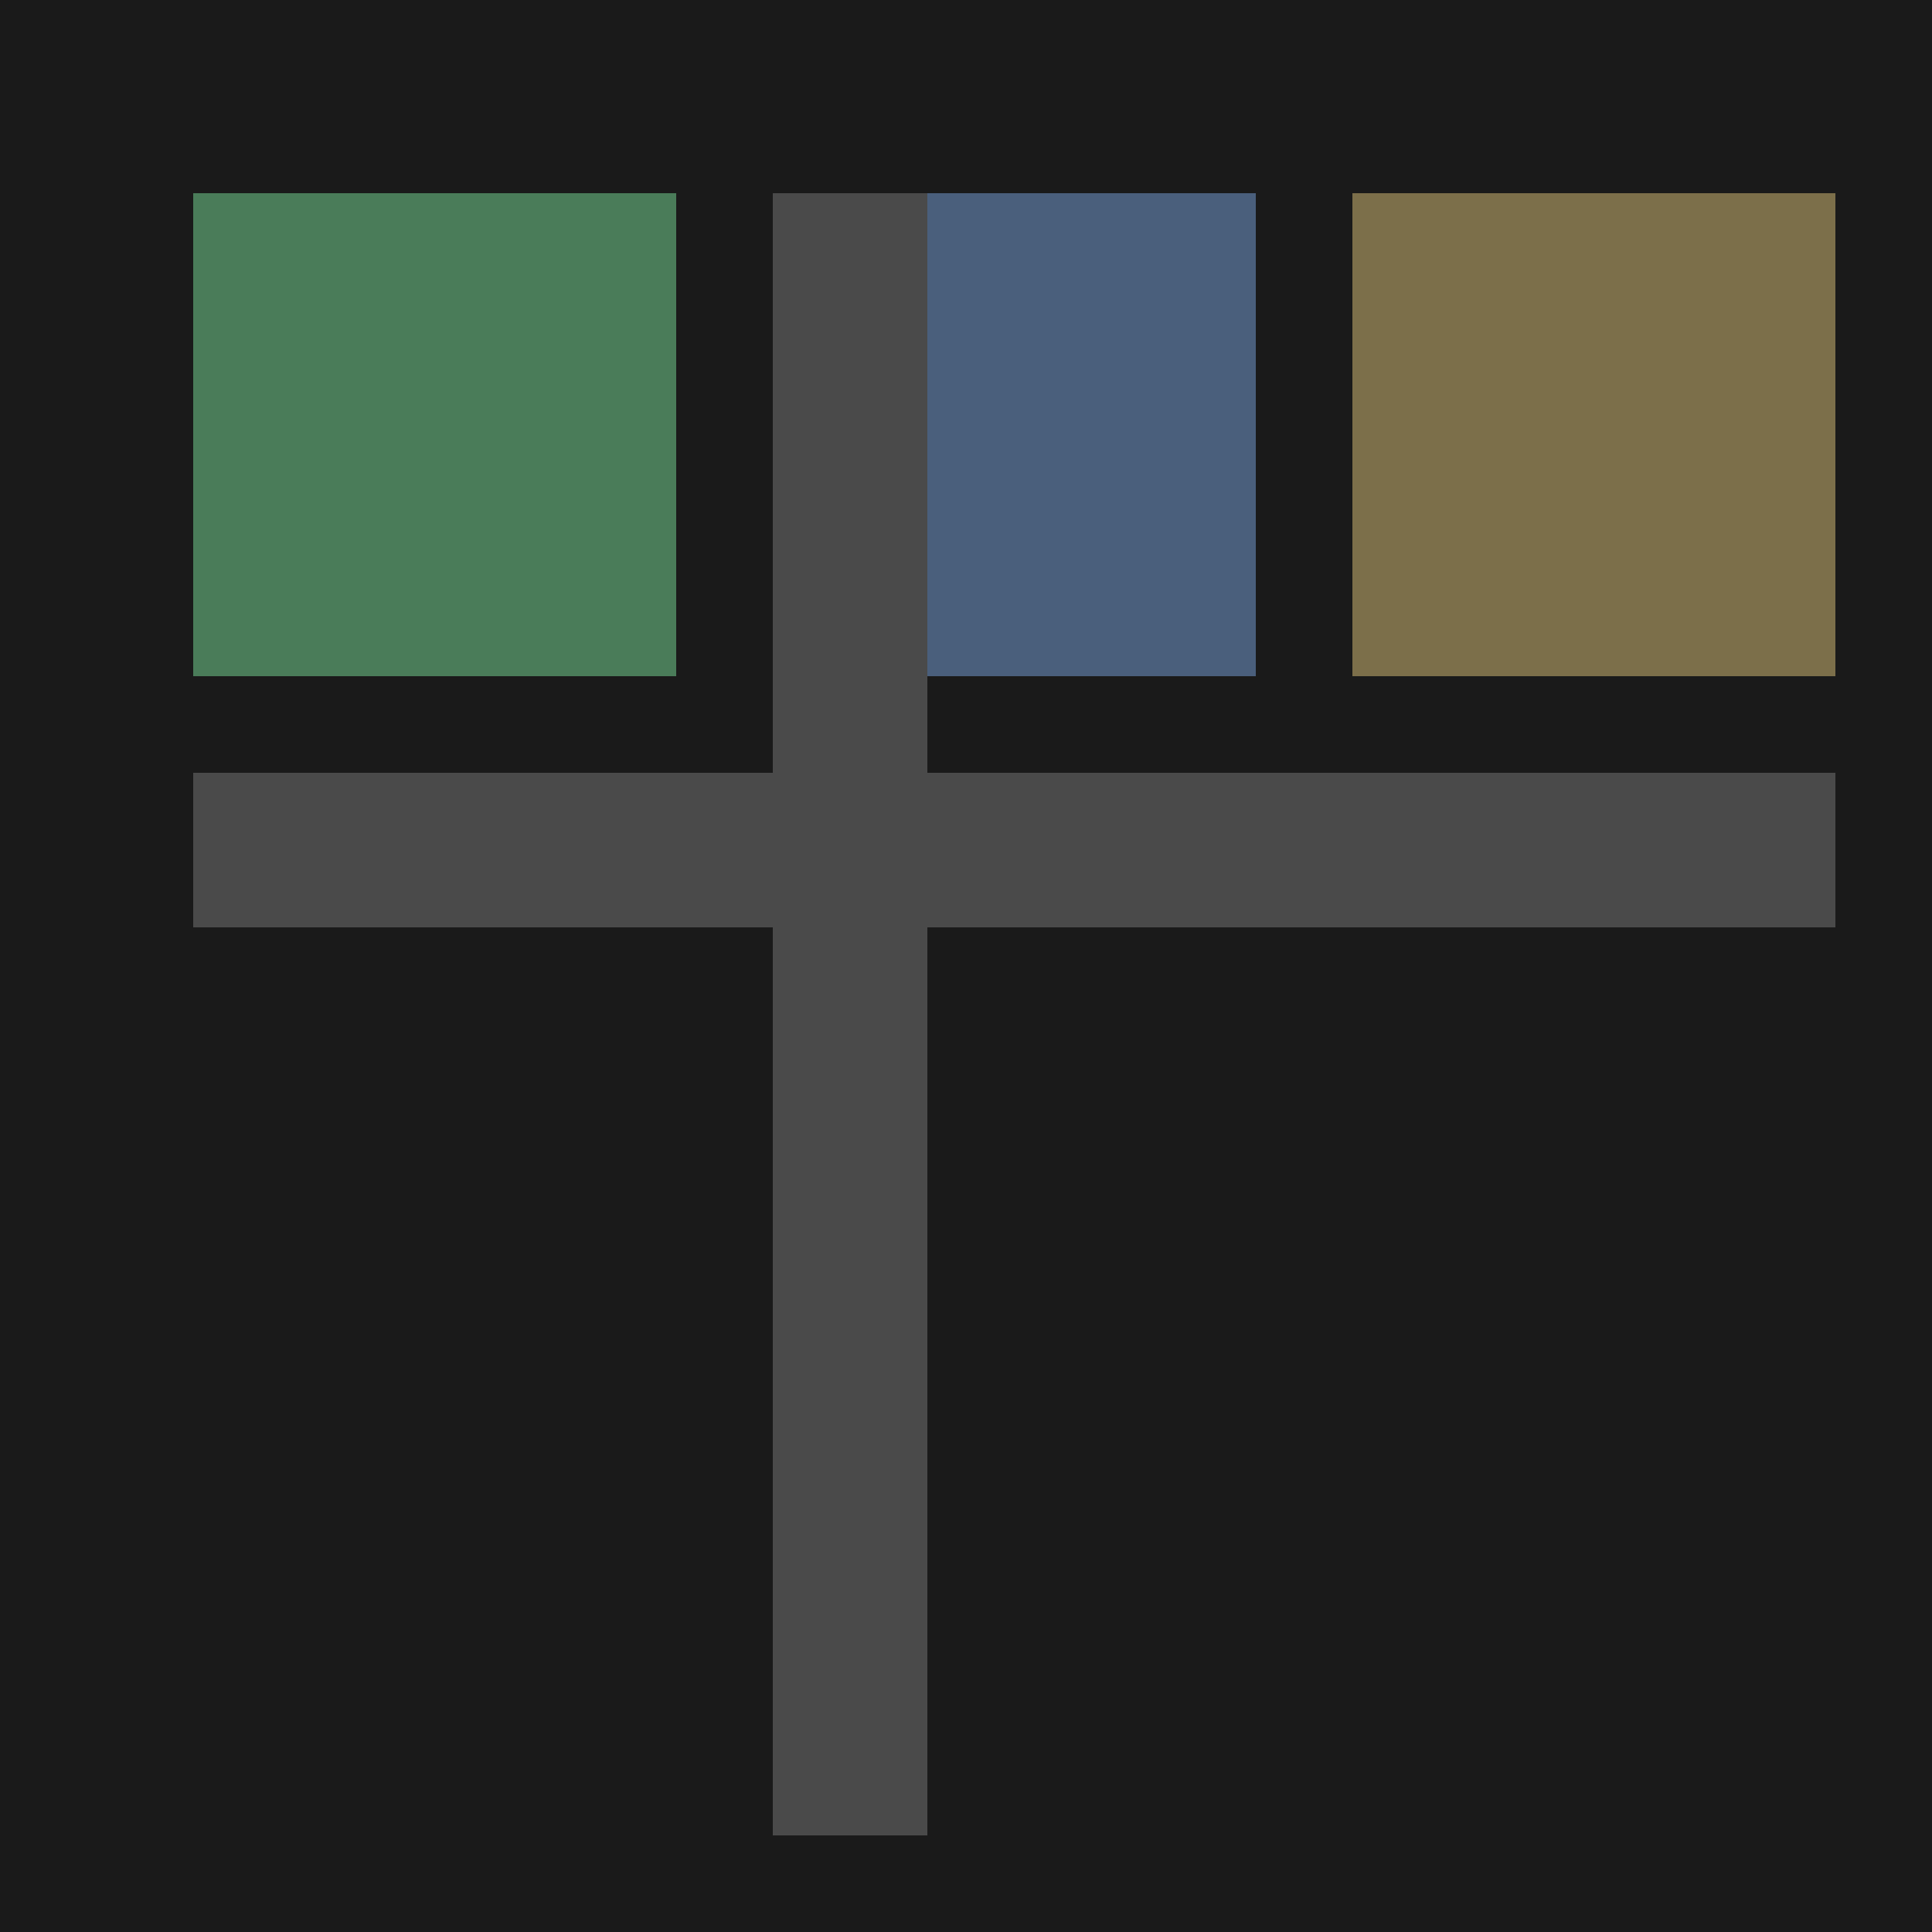 <svg xmlns="http://www.w3.org/2000/svg" viewBox="0 0 100 100">
  <rect fill="#1a1a1a" width="100" height="100"/>
  <rect fill="#4a7c59" x="10" y="10" width="25" height="25"/>
  <rect fill="#4a5f7c" x="40" y="10" width="25" height="25"/>
  <rect fill="#7c6f4a" x="70" y="10" width="25" height="25"/>
  <rect fill="#4a4a4a" x="10" y="40" width="85" height="8"/>
  <rect fill="#4a4a4a" x="40" y="10" width="8" height="85"/>
</svg>
